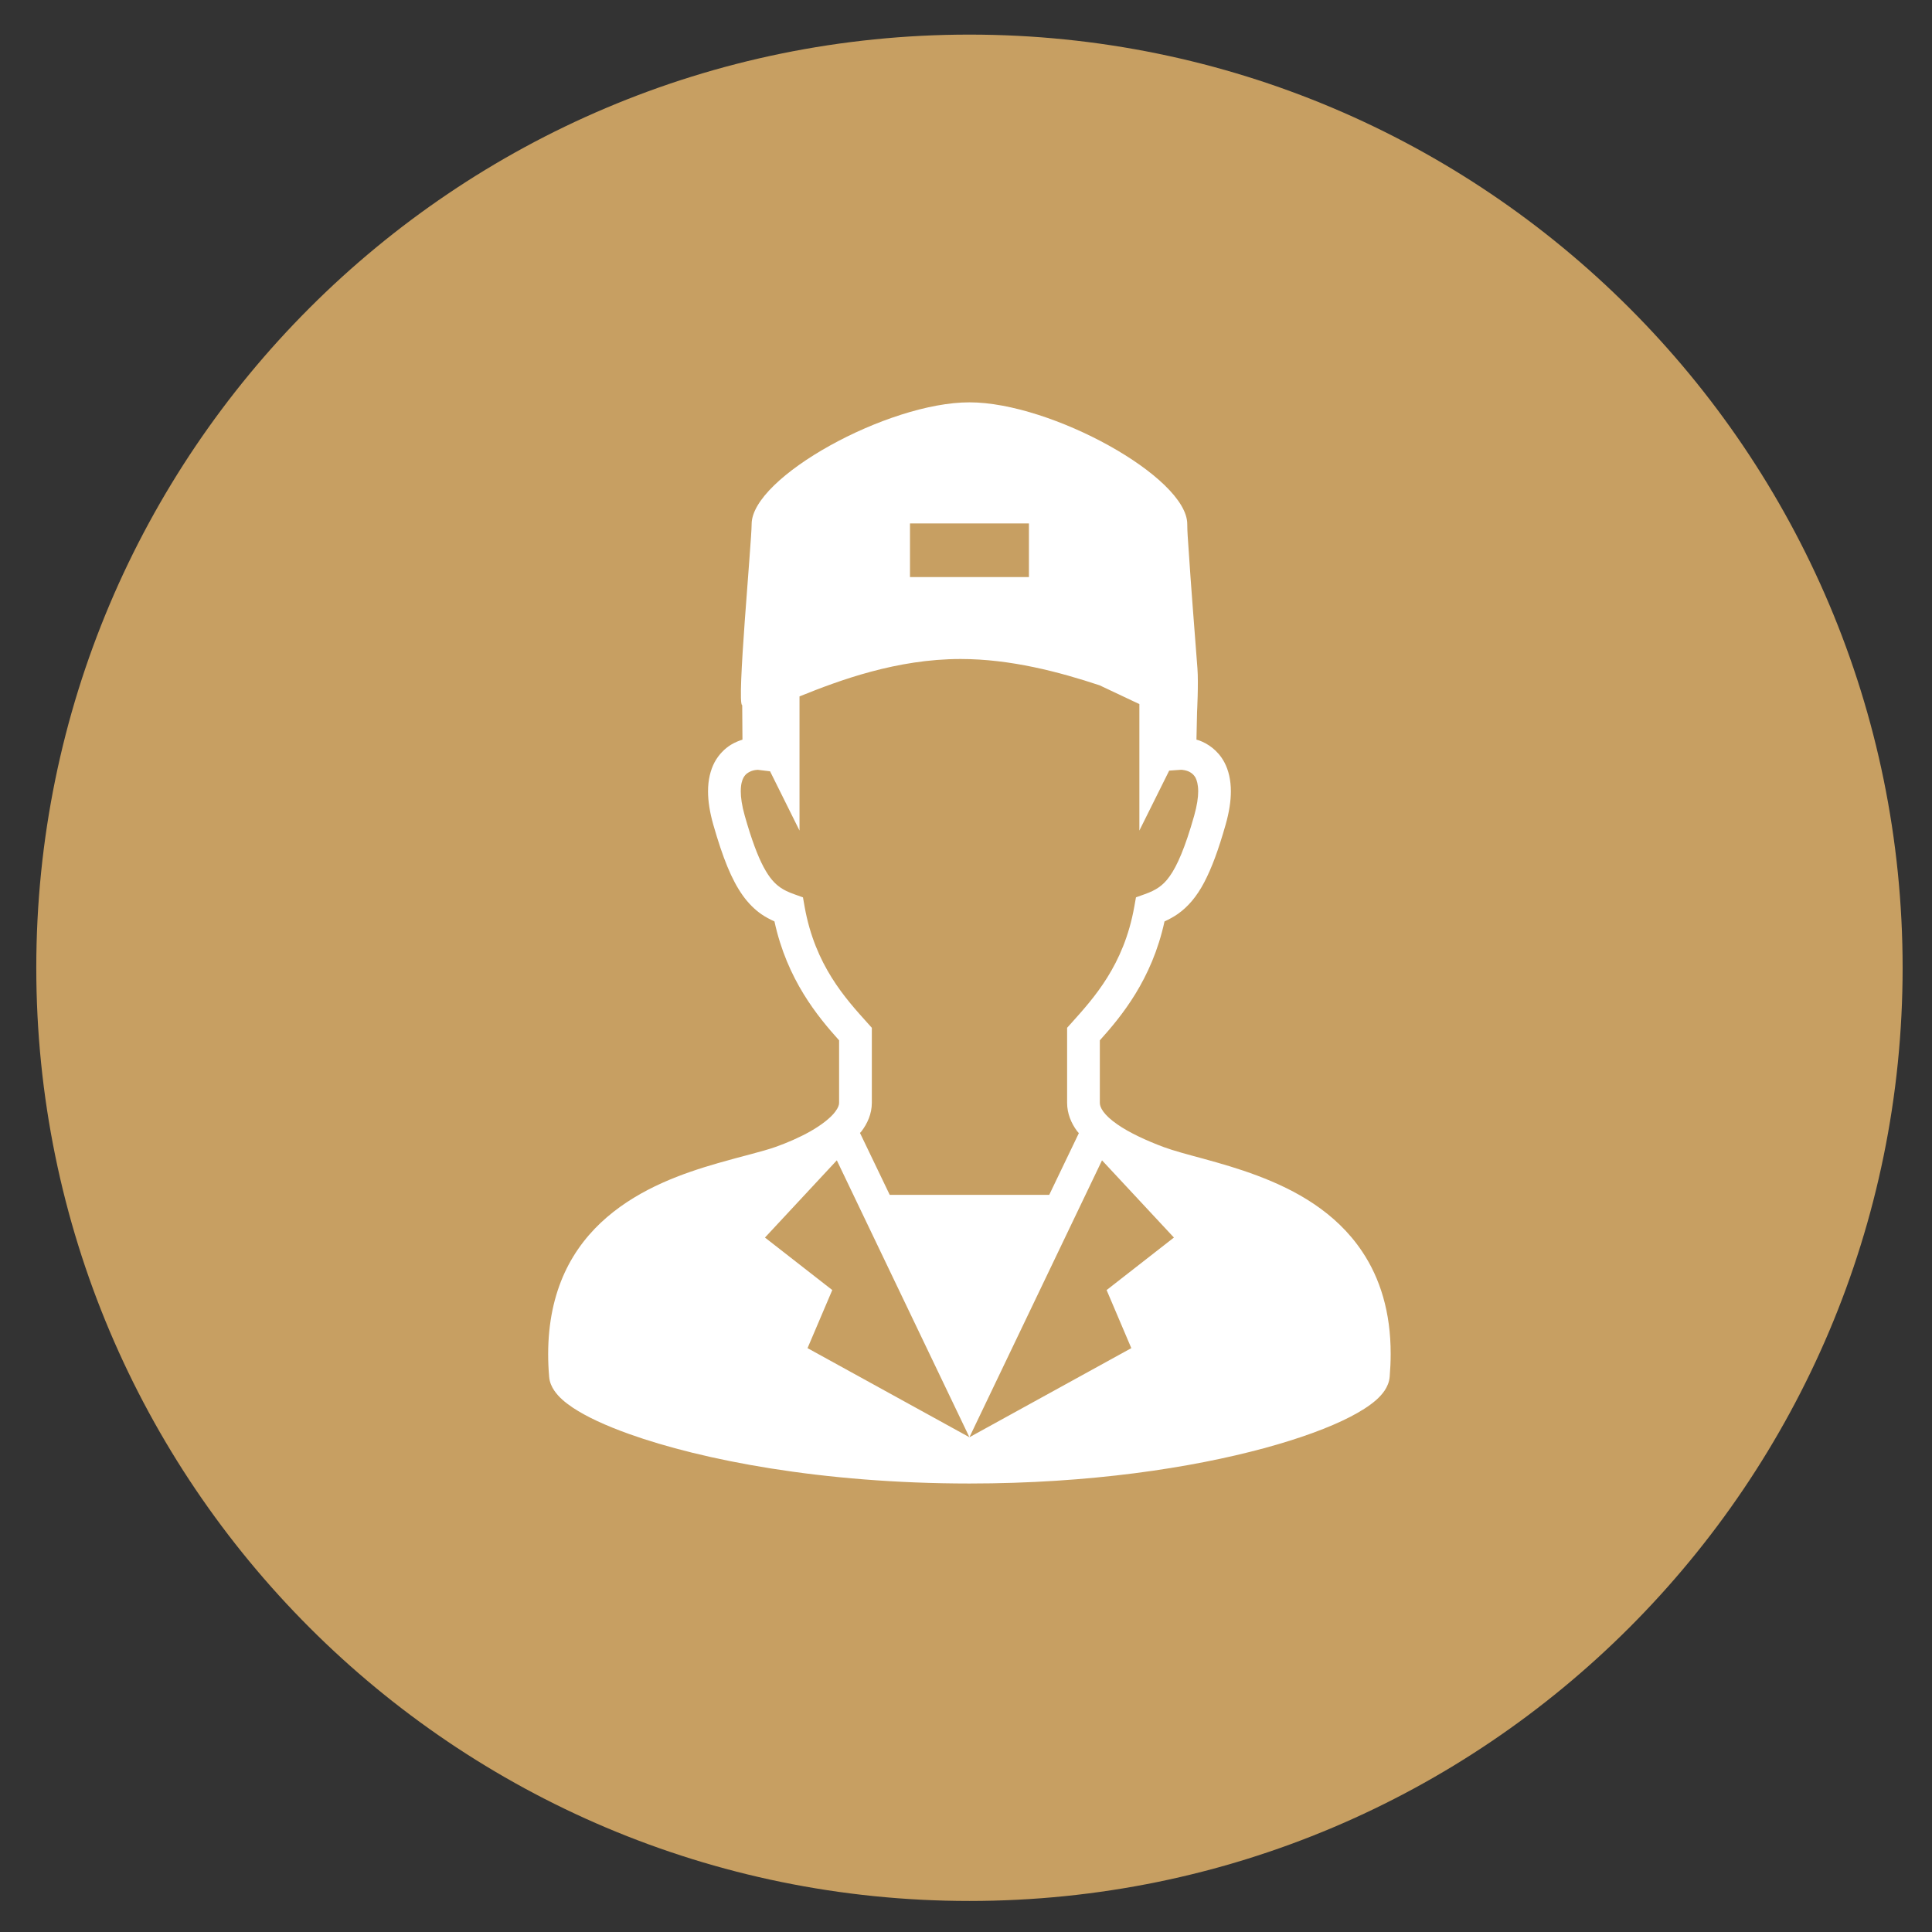 <?xml version="1.0" encoding="utf-8"?>
<!-- Generator: Adobe Illustrator 16.0.0, SVG Export Plug-In . SVG Version: 6.00 Build 0)  -->
<!DOCTYPE svg PUBLIC "-//W3C//DTD SVG 1.1//EN" "http://www.w3.org/Graphics/SVG/1.1/DTD/svg11.dtd">
<svg version="1.1" id="レイヤー_1" xmlns="http://www.w3.org/2000/svg" xmlns:xlink="http://www.w3.org/1999/xlink" x="0px"
	 y="0px" width="92px" height="92px" viewBox="0 0 92 92" enable-background="new 0 0 92 92" xml:space="preserve">
<rect x="0" y="0" width="92" height="92" fill="#333333" stroke="none"/>
<g>
	<path fill="#C79F62" d="M90.601,46.084c0,24.542-19.895,44.438-44.439,44.438c-24.541,0-44.434-19.896-44.434-44.438
		S21.62,1.648,46.161,1.648C70.706,1.648,90.601,21.542,90.601,46.084z"/>
	<g>
		<path fill="#FFFFFF" d="M64.87,59.604c-1.262-1.893-3.182-2.938-4.986-3.617c-0.902-0.342-1.789-0.592-2.566-0.806
			c-0.777-0.21-1.453-0.39-1.908-0.56c-0.793-0.296-1.635-0.679-2.219-1.09c-0.293-0.203-0.52-0.415-0.65-0.594
			c-0.131-0.184-0.166-0.309-0.168-0.418c0-0.768,0-1.721,0-2.979c1.016-1.132,2.477-2.884,3.08-5.663
			c0.205-0.095,0.414-0.203,0.613-0.341c0.498-0.343,0.922-0.841,1.277-1.518c0.359-0.683,0.68-1.553,1.018-2.741
			c0.172-0.604,0.252-1.128,0.252-1.595c0-0.537-0.109-1.004-0.311-1.384c-0.307-0.574-0.799-0.895-1.201-1.039
			c-0.047-0.016-0.082-0.027-0.127-0.038l0.029-1.325c0,0,0.072-1.356,0.018-2.061c-0.145-1.917-0.301-3.833-0.426-5.751
			c-0.023-0.374-0.059-0.75-0.059-1.125c0-2.233-6.471-5.8-10.373-5.8s-10.371,3.567-10.371,5.8c0,0.853-0.725,8.598-0.449,8.621
			c0,0,0.012,1.518,0.012,1.642c-0.172,0.054-0.354,0.125-0.549,0.243c-0.285,0.177-0.574,0.454-0.779,0.833
			c-0.199,0.379-0.312,0.847-0.311,1.385c0,0.466,0.08,0.99,0.252,1.594c0.455,1.583,0.865,2.607,1.396,3.357
			c0.266,0.373,0.568,0.674,0.896,0.902c0.201,0.138,0.41,0.246,0.619,0.341c0.602,2.779,2.061,4.531,3.078,5.663
			c0,1.259,0,2.212,0,2.979c0,0.092-0.039,0.228-0.186,0.421c-0.211,0.288-0.658,0.636-1.182,0.933
			c-0.525,0.297-1.129,0.556-1.656,0.742c-0.621,0.221-1.623,0.448-2.74,0.771c-1.682,0.484-3.672,1.186-5.289,2.574
			c-0.807,0.692-1.516,1.563-2.016,2.646c-0.498,1.083-0.785,2.368-0.785,3.874c0,0.349,0.014,0.71,0.047,1.083
			c0.021,0.262,0.123,0.475,0.24,0.65c0.223,0.326,0.518,0.57,0.889,0.82c0.646,0.428,1.543,0.847,2.693,1.258
			c3.441,1.227,9.133,2.35,16.189,2.352c5.736,0,10.574-0.744,14.029-1.68c1.727-0.468,3.107-0.98,4.104-1.493
			c0.498-0.259,0.904-0.514,1.225-0.792c0.16-0.142,0.299-0.289,0.418-0.465c0.115-0.176,0.215-0.389,0.238-0.65
			c0.031-0.373,0.047-0.732,0.047-1.081C66.228,62.479,65.712,60.862,64.87,59.604z M43.333,24.925h5.664v2.556h-5.664V24.925
			L43.333,24.925z M38.315,43.177l-0.078-0.445l-0.426-0.153c-0.271-0.097-0.48-0.195-0.658-0.321
			c-0.266-0.188-0.508-0.444-0.791-0.97c-0.279-0.522-0.574-1.304-0.896-2.438c-0.141-0.494-0.191-0.879-0.191-1.166
			c0-0.333,0.062-0.527,0.127-0.65c0.1-0.178,0.221-0.253,0.373-0.316c0.125-0.047,0.252-0.059,0.305-0.061l0.59,0.072l1.402,2.821
			v-6.388c1.908-0.771,4.631-1.781,7.674-1.781c2.377,0,4.695,0.616,6.617,1.253l1.893,0.894v6.022l1.42-2.854l0.561-0.04
			c0.049-0.002,0.297,0.022,0.461,0.133c0.088,0.056,0.162,0.124,0.232,0.244c0.062,0.123,0.125,0.318,0.127,0.648
			c0,0.289-0.053,0.674-0.193,1.168c-0.428,1.513-0.814,2.393-1.168,2.882c-0.176,0.248-0.338,0.4-0.518,0.525
			c-0.18,0.126-0.389,0.225-0.656,0.321l-0.428,0.153l-0.08,0.445c-0.496,2.79-1.938,4.362-2.998,5.544l-0.201,0.223v0.299
			c0,1.416,0,2.448,0,3.274c0,0.514,0.199,0.976,0.473,1.344c0.027,0.035,0.059,0.065,0.086,0.101l-1.41,2.937h-7.596l-1.416-2.947
			c0.02-0.024,0.043-0.043,0.064-0.068c0.283-0.37,0.5-0.835,0.5-1.365c0-0.826,0-1.858,0-3.274v-0.3l-0.199-0.222
			C40.253,47.539,38.813,45.967,38.315,43.177z M53.872,64.197l-7.709,4.243l-7.709-4.243l1.178-2.766l-3.205-2.5l3.422-3.677
			l6.314,13.186l6.314-13.186l3.424,3.677l-3.205,2.501L53.872,64.197z"/>
	</g>
</g>
</svg>
